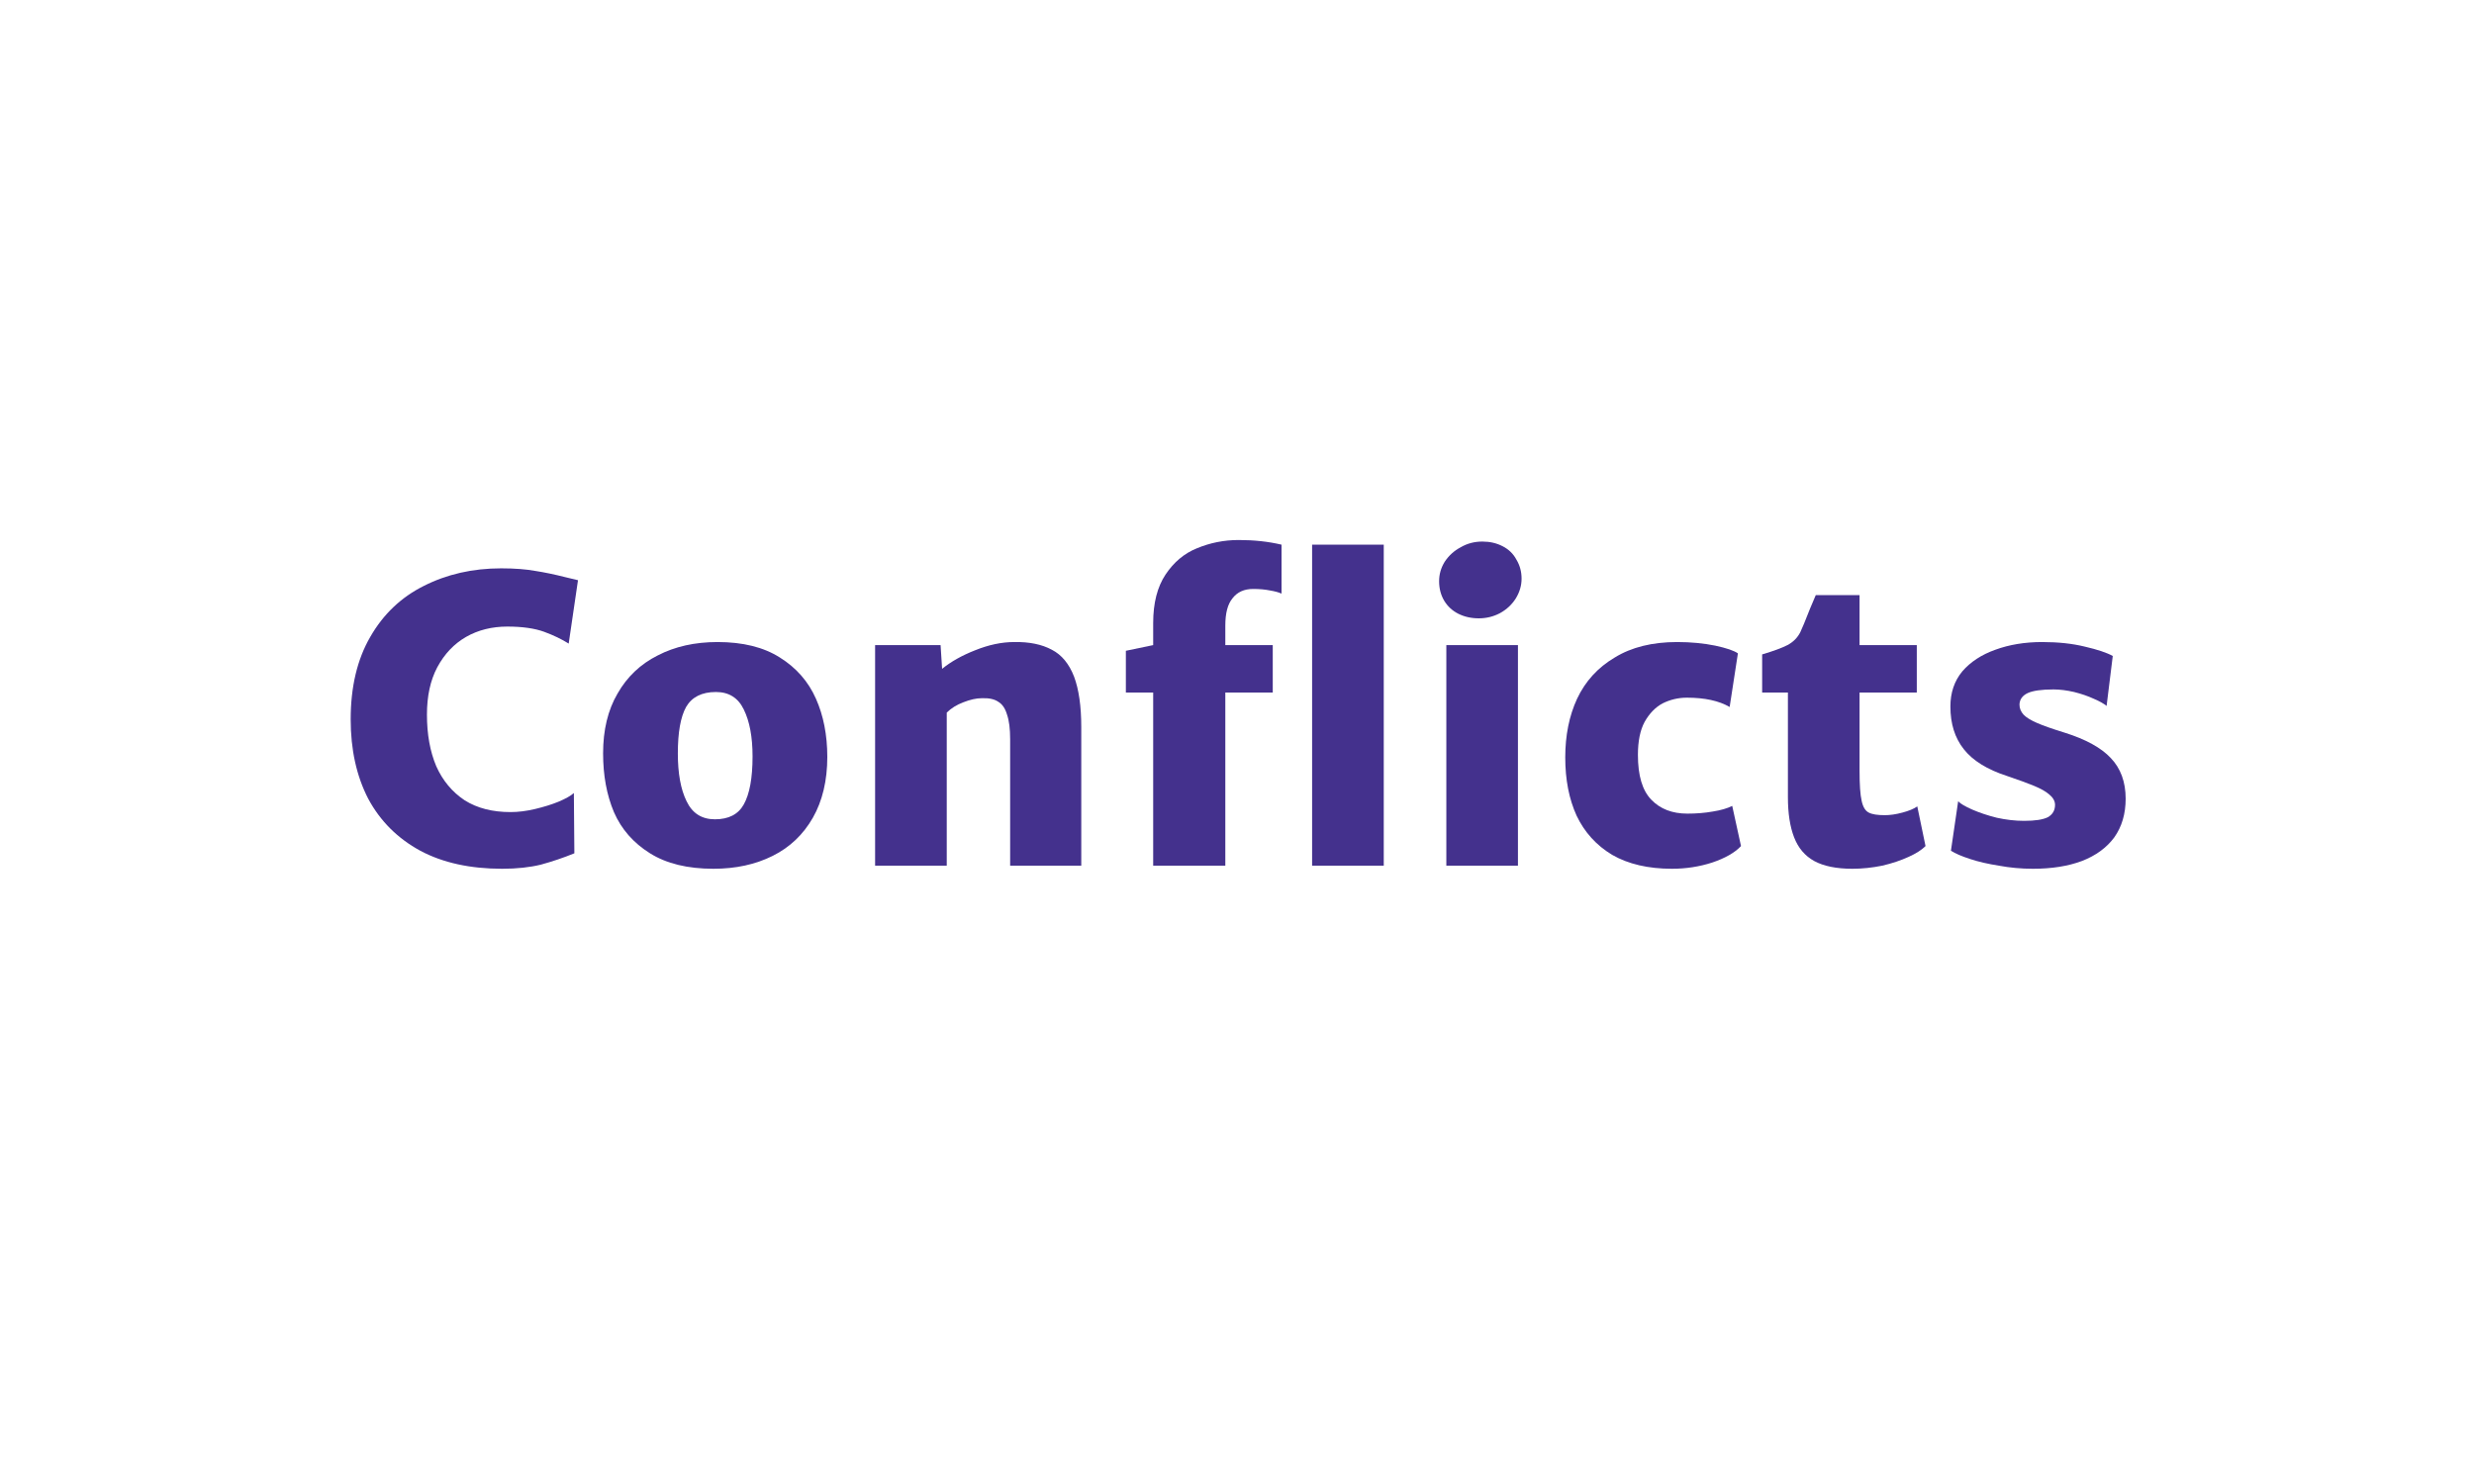 <svg xmlns="http://www.w3.org/2000/svg" xmlns:xlink="http://www.w3.org/1999/xlink" width="100" zoomAndPan="magnify" viewBox="0 0 75 45" height="60" preserveAspectRatio="xMidYMid meet" version="1.0"><defs><g/></defs><rect x="-7.5" width="90" fill="#ffffff" y="-4.5" height="54" fill-opacity="1"/><rect x="-7.5" width="90" fill="#ffffff" y="-4.5" height="54" fill-opacity="1"/><g fill="#44318d" fill-opacity="1"><g transform="translate(10.131, 26.25)"><g><path d="M 5.062 -9.016 C 5.477 -9.016 5.82 -8.988 6.094 -8.938 C 6.375 -8.895 6.676 -8.832 7 -8.75 C 7.219 -8.695 7.348 -8.664 7.391 -8.656 L 7.109 -6.734 C 6.898 -6.867 6.648 -6.988 6.359 -7.094 C 6.078 -7.195 5.707 -7.25 5.25 -7.25 C 4.781 -7.25 4.363 -7.145 4 -6.938 C 3.633 -6.727 3.344 -6.422 3.125 -6.016 C 2.914 -5.617 2.812 -5.141 2.812 -4.578 C 2.812 -3.984 2.906 -3.461 3.094 -3.016 C 3.289 -2.578 3.578 -2.234 3.953 -1.984 C 4.336 -1.742 4.801 -1.625 5.344 -1.625 C 5.582 -1.625 5.832 -1.656 6.094 -1.719 C 6.352 -1.781 6.586 -1.852 6.797 -1.938 C 7.016 -2.031 7.172 -2.117 7.266 -2.203 L 7.281 -0.375 C 6.945 -0.238 6.609 -0.125 6.266 -0.031 C 5.93 0.051 5.539 0.094 5.094 0.094 C 4.125 0.094 3.297 -0.086 2.609 -0.453 C 1.922 -0.828 1.395 -1.352 1.031 -2.031 C 0.676 -2.719 0.5 -3.52 0.5 -4.438 C 0.5 -5.414 0.695 -6.25 1.094 -6.938 C 1.488 -7.625 2.031 -8.141 2.719 -8.484 C 3.414 -8.836 4.195 -9.016 5.062 -9.016 Z M 5.062 -9.016 "/></g></g><g transform="translate(17.783, 26.25)"><g><path d="M 0.5 -3.406 C 0.5 -4.113 0.645 -4.719 0.938 -5.219 C 1.227 -5.727 1.633 -6.113 2.156 -6.375 C 2.676 -6.645 3.281 -6.781 3.969 -6.781 C 4.738 -6.781 5.367 -6.625 5.859 -6.312 C 6.359 -6 6.723 -5.582 6.953 -5.062 C 7.18 -4.551 7.297 -3.961 7.297 -3.297 C 7.297 -2.578 7.148 -1.961 6.859 -1.453 C 6.566 -0.941 6.16 -0.555 5.641 -0.297 C 5.117 -0.035 4.52 0.094 3.844 0.094 C 3.062 0.094 2.422 -0.062 1.922 -0.375 C 1.422 -0.688 1.055 -1.102 0.828 -1.625 C 0.609 -2.145 0.5 -2.738 0.5 -3.406 Z M 5.031 -3.312 C 5.031 -3.906 4.941 -4.379 4.766 -4.734 C 4.598 -5.086 4.316 -5.266 3.922 -5.266 C 3.492 -5.266 3.191 -5.113 3.016 -4.812 C 2.848 -4.508 2.766 -4.039 2.766 -3.406 C 2.766 -2.801 2.852 -2.316 3.031 -1.953 C 3.207 -1.586 3.492 -1.406 3.891 -1.406 C 4.305 -1.406 4.598 -1.555 4.766 -1.859 C 4.941 -2.172 5.031 -2.656 5.031 -3.312 Z M 5.031 -3.312 "/></g></g><g transform="translate(25.576, 26.25)"><g><path d="M 2.938 -6.688 L 2.984 -5.969 C 3.254 -6.188 3.586 -6.375 3.984 -6.531 C 4.391 -6.695 4.785 -6.781 5.172 -6.781 C 5.629 -6.789 6.008 -6.711 6.312 -6.547 C 6.613 -6.391 6.836 -6.117 6.984 -5.734 C 7.129 -5.348 7.203 -4.836 7.203 -4.203 L 7.203 0 L 5.047 0 L 5.047 -3.828 C 5.047 -4.148 5.016 -4.398 4.953 -4.578 C 4.898 -4.766 4.812 -4.895 4.688 -4.969 C 4.57 -5.051 4.406 -5.086 4.188 -5.078 C 4.02 -5.078 3.832 -5.035 3.625 -4.953 C 3.426 -4.879 3.258 -4.773 3.125 -4.641 L 3.125 0 L 0.953 0 L 0.953 -6.688 Z M 2.938 -6.688 "/></g></g><g transform="translate(33.662, 26.25)"><g><path d="M 0.469 -5.25 L 0.469 -6.516 L 1.297 -6.688 L 1.297 -7.359 C 1.297 -7.961 1.422 -8.453 1.672 -8.828 C 1.922 -9.203 2.238 -9.469 2.625 -9.625 C 3.02 -9.789 3.441 -9.875 3.891 -9.875 C 4.359 -9.875 4.789 -9.828 5.188 -9.734 L 5.188 -8.25 C 5.102 -8.289 4.988 -8.32 4.844 -8.344 C 4.695 -8.375 4.523 -8.391 4.328 -8.391 C 4.055 -8.391 3.848 -8.297 3.703 -8.109 C 3.555 -7.93 3.484 -7.656 3.484 -7.281 L 3.484 -6.688 L 4.922 -6.688 L 4.922 -5.25 L 3.484 -5.25 L 3.484 0 L 1.297 0 L 1.297 -5.25 Z M 0.469 -5.25 "/></g></g><g transform="translate(38.824, 26.25)"><g><path d="M 3.125 -9.734 L 3.125 0 L 0.953 0 L 0.953 -9.734 Z M 3.125 -9.734 "/></g></g><g transform="translate(42.908, 26.25)"><g><path d="M 3.109 -6.688 L 3.109 0 L 0.938 0 L 0.938 -6.688 Z M 0.719 -8.625 C 0.719 -8.832 0.773 -9.031 0.891 -9.219 C 1.016 -9.406 1.176 -9.551 1.375 -9.656 C 1.57 -9.77 1.789 -9.828 2.031 -9.828 C 2.258 -9.828 2.461 -9.781 2.641 -9.688 C 2.828 -9.594 2.969 -9.457 3.062 -9.281 C 3.164 -9.113 3.219 -8.922 3.219 -8.703 C 3.219 -8.492 3.16 -8.297 3.047 -8.109 C 2.93 -7.922 2.77 -7.77 2.562 -7.656 C 2.363 -7.551 2.148 -7.5 1.922 -7.5 C 1.691 -7.5 1.484 -7.547 1.297 -7.641 C 1.117 -7.734 0.977 -7.863 0.875 -8.031 C 0.77 -8.207 0.719 -8.406 0.719 -8.625 Z M 0.719 -8.625 "/></g></g><g transform="translate(46.951, 26.25)"><g><path d="M 3.891 -6.781 C 4.316 -6.781 4.703 -6.742 5.047 -6.672 C 5.391 -6.598 5.617 -6.52 5.734 -6.438 L 5.484 -4.812 C 5.16 -5 4.727 -5.094 4.188 -5.094 C 3.926 -5.094 3.68 -5.035 3.453 -4.922 C 3.234 -4.805 3.051 -4.617 2.906 -4.359 C 2.77 -4.109 2.703 -3.773 2.703 -3.359 C 2.703 -2.734 2.836 -2.281 3.109 -2 C 3.379 -1.719 3.742 -1.578 4.203 -1.578 C 4.473 -1.578 4.727 -1.598 4.969 -1.641 C 5.219 -1.68 5.414 -1.738 5.562 -1.812 L 5.828 -0.594 C 5.641 -0.395 5.348 -0.227 4.953 -0.094 C 4.566 0.031 4.16 0.094 3.734 0.094 C 3.016 0.094 2.41 -0.047 1.922 -0.328 C 1.441 -0.617 1.082 -1.016 0.844 -1.516 C 0.613 -2.023 0.5 -2.613 0.5 -3.281 C 0.5 -3.945 0.617 -4.539 0.859 -5.062 C 1.109 -5.594 1.488 -6.008 2 -6.312 C 2.508 -6.625 3.141 -6.781 3.891 -6.781 Z M 3.891 -6.781 "/></g></g><g transform="translate(53.092, 26.25)"><g><path d="M 1.109 -5.25 L 0.328 -5.25 L 0.328 -6.406 C 0.672 -6.508 0.926 -6.602 1.094 -6.688 C 1.27 -6.781 1.398 -6.91 1.484 -7.078 C 1.535 -7.18 1.633 -7.422 1.781 -7.797 L 1.953 -8.203 L 3.281 -8.203 L 3.281 -6.688 L 5.016 -6.688 L 5.016 -5.25 L 3.281 -5.25 L 3.281 -2.875 C 3.281 -2.457 3.301 -2.156 3.344 -1.969 C 3.383 -1.781 3.457 -1.66 3.562 -1.609 C 3.664 -1.555 3.828 -1.531 4.047 -1.531 C 4.203 -1.531 4.379 -1.555 4.578 -1.609 C 4.773 -1.66 4.926 -1.723 5.031 -1.797 L 5.281 -0.594 C 5.164 -0.477 4.992 -0.367 4.766 -0.266 C 4.535 -0.16 4.27 -0.07 3.969 0 C 3.664 0.062 3.363 0.094 3.062 0.094 C 2.582 0.094 2.195 0.016 1.906 -0.141 C 1.625 -0.297 1.422 -0.535 1.297 -0.859 C 1.172 -1.18 1.109 -1.586 1.109 -2.078 Z M 1.109 -5.25 "/></g></g><g transform="translate(58.518, 26.25)"><g><path d="M 0.844 -1.953 C 0.914 -1.879 1.055 -1.797 1.266 -1.703 C 1.484 -1.609 1.734 -1.523 2.016 -1.453 C 2.297 -1.391 2.57 -1.359 2.844 -1.359 C 3.176 -1.359 3.414 -1.395 3.562 -1.469 C 3.707 -1.551 3.781 -1.676 3.781 -1.844 C 3.781 -1.957 3.723 -2.062 3.609 -2.156 C 3.504 -2.25 3.348 -2.336 3.141 -2.422 C 2.941 -2.504 2.672 -2.602 2.328 -2.719 C 1.723 -2.914 1.285 -3.188 1.016 -3.531 C 0.742 -3.875 0.609 -4.305 0.609 -4.828 C 0.609 -5.242 0.727 -5.598 0.969 -5.891 C 1.219 -6.18 1.551 -6.398 1.969 -6.547 C 2.395 -6.703 2.867 -6.781 3.391 -6.781 C 3.879 -6.781 4.312 -6.734 4.688 -6.641 C 5.062 -6.555 5.344 -6.461 5.531 -6.359 L 5.344 -4.844 C 5.258 -4.914 5.129 -4.988 4.953 -5.062 C 4.773 -5.145 4.578 -5.211 4.359 -5.266 C 4.141 -5.316 3.93 -5.344 3.734 -5.344 C 3.367 -5.344 3.109 -5.305 2.953 -5.234 C 2.797 -5.16 2.711 -5.047 2.703 -4.891 C 2.703 -4.773 2.742 -4.672 2.828 -4.578 C 2.91 -4.492 3.047 -4.41 3.234 -4.328 C 3.43 -4.242 3.711 -4.145 4.078 -4.031 C 4.711 -3.832 5.176 -3.578 5.469 -3.266 C 5.77 -2.953 5.922 -2.539 5.922 -2.031 C 5.922 -1.57 5.805 -1.18 5.578 -0.859 C 5.348 -0.547 5.02 -0.305 4.594 -0.141 C 4.176 0.016 3.68 0.094 3.109 0.094 C 2.754 0.094 2.41 0.062 2.078 0 C 1.754 -0.051 1.461 -0.117 1.203 -0.203 C 0.953 -0.285 0.758 -0.367 0.625 -0.453 Z M 0.844 -1.953 "/></g></g></g></svg>